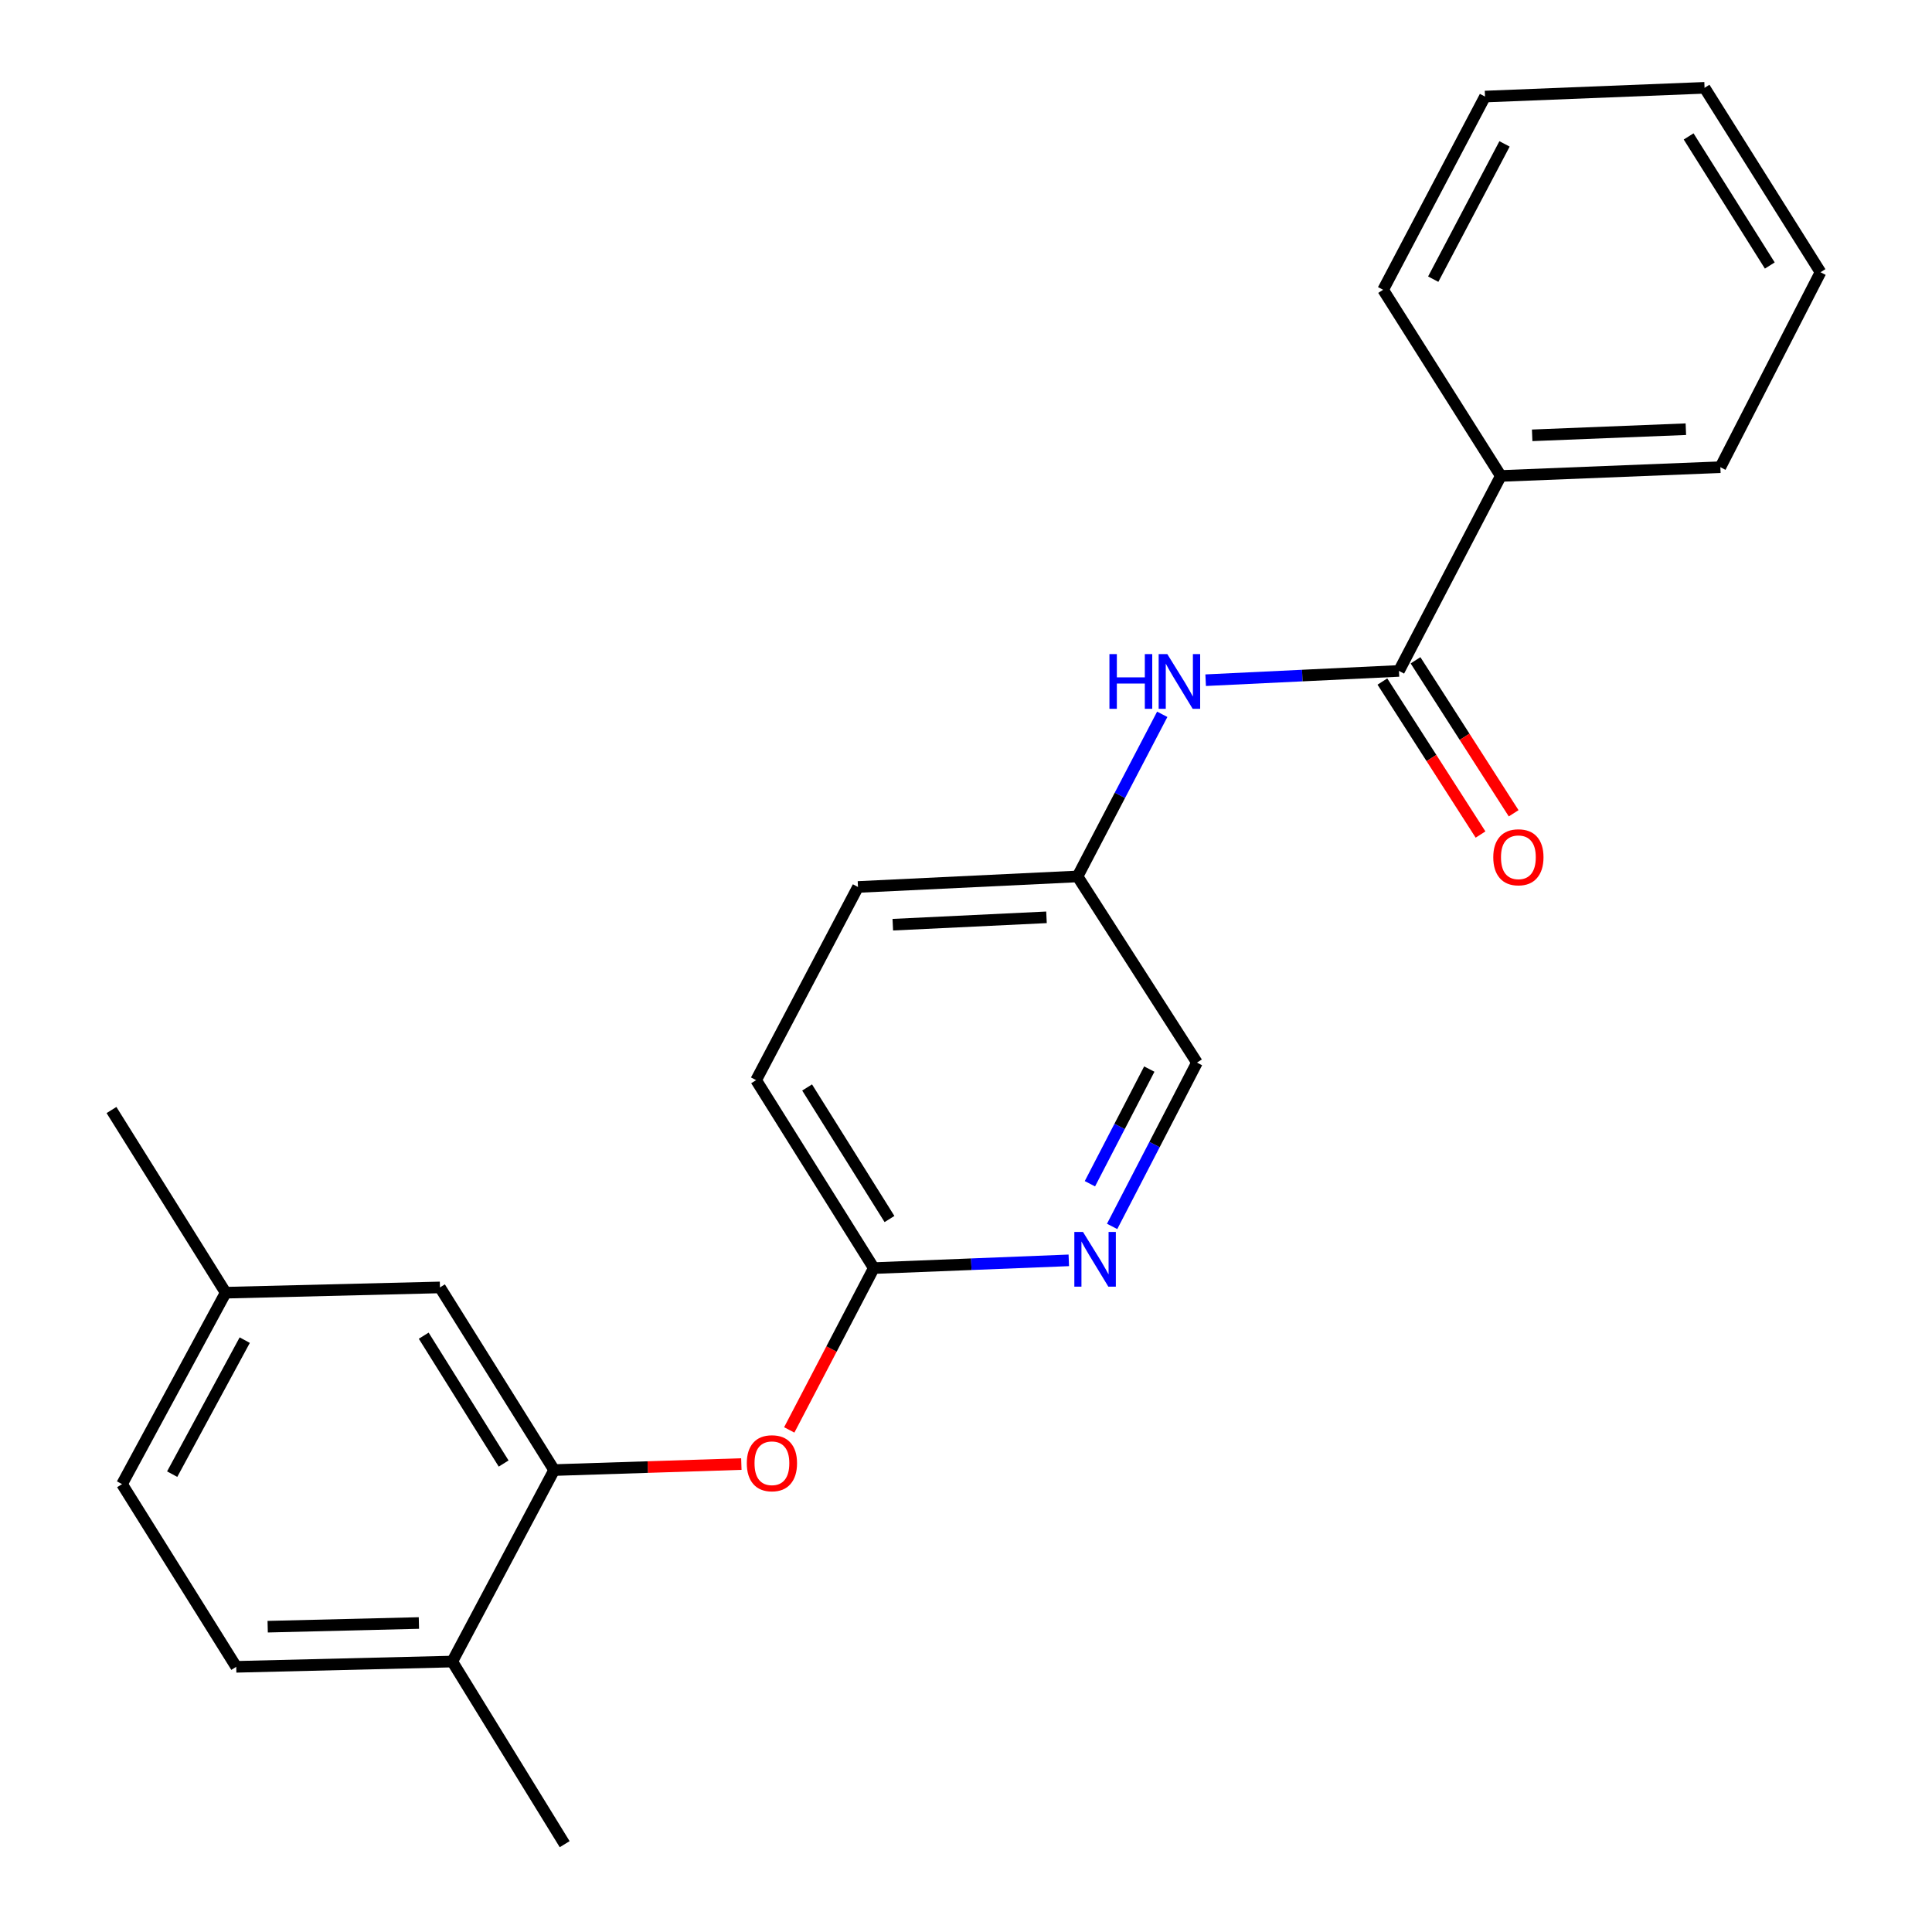 <?xml version='1.0' encoding='iso-8859-1'?>
<svg version='1.1' baseProfile='full'
              xmlns='http://www.w3.org/2000/svg'
                      xmlns:rdkit='http://www.rdkit.org/xml'
                      xmlns:xlink='http://www.w3.org/1999/xlink'
                  xml:space='preserve'
width='1000px' height='1000px' viewBox='0 0 1000 1000'>
<!-- END OF HEADER -->
<rect style='opacity:1.0;fill:#FFFFFF;stroke:none' width='1000' height='1000' x='0' y='0'> </rect>
<path class='bond-0' d='M 942.291,140.91 L 882.275,45.455' style='fill:none;fill-rule:evenodd;stroke:#000000;stroke-width:6px;stroke-linecap:butt;stroke-linejoin:miter;stroke-opacity:1' />
<path class='bond-0' d='M 916.046,137.433 L 874.035,70.614' style='fill:none;fill-rule:evenodd;stroke:#000000;stroke-width:6px;stroke-linecap:butt;stroke-linejoin:miter;stroke-opacity:1' />
<path class='bond-1' d='M 942.291,140.91 L 890.456,241.82' style='fill:none;fill-rule:evenodd;stroke:#000000;stroke-width:6px;stroke-linecap:butt;stroke-linejoin:miter;stroke-opacity:1' />
<path class='bond-2' d='M 624.044,352.069 L 674.071,349.668' style='fill:none;fill-rule:evenodd;stroke:#0000FF;stroke-width:6px;stroke-linecap:butt;stroke-linejoin:miter;stroke-opacity:1' />
<path class='bond-2' d='M 674.071,349.668 L 724.099,347.267' style='fill:none;fill-rule:evenodd;stroke:#000000;stroke-width:6px;stroke-linecap:butt;stroke-linejoin:miter;stroke-opacity:1' />
<path class='bond-3' d='M 601.574,369.727 L 579.652,411.684' style='fill:none;fill-rule:evenodd;stroke:#0000FF;stroke-width:6px;stroke-linecap:butt;stroke-linejoin:miter;stroke-opacity:1' />
<path class='bond-3' d='M 579.652,411.684 L 557.73,453.641' style='fill:none;fill-rule:evenodd;stroke:#000000;stroke-width:6px;stroke-linecap:butt;stroke-linejoin:miter;stroke-opacity:1' />
<path class='bond-4' d='M 882.275,45.455 L 768.636,49.981' style='fill:none;fill-rule:evenodd;stroke:#000000;stroke-width:6px;stroke-linecap:butt;stroke-linejoin:miter;stroke-opacity:1' />
<path class='bond-5' d='M 715.527,352.765 L 740.924,392.36' style='fill:none;fill-rule:evenodd;stroke:#000000;stroke-width:6px;stroke-linecap:butt;stroke-linejoin:miter;stroke-opacity:1' />
<path class='bond-5' d='M 740.924,392.36 L 766.321,431.955' style='fill:none;fill-rule:evenodd;stroke:#FF0000;stroke-width:6px;stroke-linecap:butt;stroke-linejoin:miter;stroke-opacity:1' />
<path class='bond-5' d='M 732.671,341.768 L 758.068,381.363' style='fill:none;fill-rule:evenodd;stroke:#000000;stroke-width:6px;stroke-linecap:butt;stroke-linejoin:miter;stroke-opacity:1' />
<path class='bond-5' d='M 758.068,381.363 L 783.465,420.958' style='fill:none;fill-rule:evenodd;stroke:#FF0000;stroke-width:6px;stroke-linecap:butt;stroke-linejoin:miter;stroke-opacity:1' />
<path class='bond-6' d='M 724.099,347.267 L 776.817,246.357' style='fill:none;fill-rule:evenodd;stroke:#000000;stroke-width:6px;stroke-linecap:butt;stroke-linejoin:miter;stroke-opacity:1' />
<path class='bond-7' d='M 768.636,49.981 L 715.907,149.996' style='fill:none;fill-rule:evenodd;stroke:#000000;stroke-width:6px;stroke-linecap:butt;stroke-linejoin:miter;stroke-opacity:1' />
<path class='bond-7' d='M 778.743,74.482 L 741.833,144.493' style='fill:none;fill-rule:evenodd;stroke:#000000;stroke-width:6px;stroke-linecap:butt;stroke-linejoin:miter;stroke-opacity:1' />
<path class='bond-8' d='M 715.907,149.996 L 776.817,246.357' style='fill:none;fill-rule:evenodd;stroke:#000000;stroke-width:6px;stroke-linecap:butt;stroke-linejoin:miter;stroke-opacity:1' />
<path class='bond-9' d='M 116.809,669.095 L 63.163,768.183' style='fill:none;fill-rule:evenodd;stroke:#000000;stroke-width:6px;stroke-linecap:butt;stroke-linejoin:miter;stroke-opacity:1' />
<path class='bond-9' d='M 126.673,693.655 L 89.121,763.017' style='fill:none;fill-rule:evenodd;stroke:#000000;stroke-width:6px;stroke-linecap:butt;stroke-linejoin:miter;stroke-opacity:1' />
<path class='bond-10' d='M 116.809,669.095 L 227.721,666.368' style='fill:none;fill-rule:evenodd;stroke:#000000;stroke-width:6px;stroke-linecap:butt;stroke-linejoin:miter;stroke-opacity:1' />
<path class='bond-11' d='M 116.809,669.095 L 57.709,574.545' style='fill:none;fill-rule:evenodd;stroke:#000000;stroke-width:6px;stroke-linecap:butt;stroke-linejoin:miter;stroke-opacity:1' />
<path class='bond-12' d='M 408.512,740.12 L 430.392,698.243' style='fill:none;fill-rule:evenodd;stroke:#FF0000;stroke-width:6px;stroke-linecap:butt;stroke-linejoin:miter;stroke-opacity:1' />
<path class='bond-12' d='M 430.392,698.243 L 452.272,656.366' style='fill:none;fill-rule:evenodd;stroke:#000000;stroke-width:6px;stroke-linecap:butt;stroke-linejoin:miter;stroke-opacity:1' />
<path class='bond-13' d='M 383.724,757.795 L 335.272,759.351' style='fill:none;fill-rule:evenodd;stroke:#FF0000;stroke-width:6px;stroke-linecap:butt;stroke-linejoin:miter;stroke-opacity:1' />
<path class='bond-13' d='M 335.272,759.351 L 286.82,760.907' style='fill:none;fill-rule:evenodd;stroke:#000000;stroke-width:6px;stroke-linecap:butt;stroke-linejoin:miter;stroke-opacity:1' />
<path class='bond-14' d='M 63.163,768.183 L 122.274,862.745' style='fill:none;fill-rule:evenodd;stroke:#000000;stroke-width:6px;stroke-linecap:butt;stroke-linejoin:miter;stroke-opacity:1' />
<path class='bond-15' d='M 391.362,559.088 L 452.272,656.366' style='fill:none;fill-rule:evenodd;stroke:#000000;stroke-width:6px;stroke-linecap:butt;stroke-linejoin:miter;stroke-opacity:1' />
<path class='bond-15' d='M 417.761,562.871 L 460.398,630.965' style='fill:none;fill-rule:evenodd;stroke:#000000;stroke-width:6px;stroke-linecap:butt;stroke-linejoin:miter;stroke-opacity:1' />
<path class='bond-16' d='M 391.362,559.088 L 444.091,459.095' style='fill:none;fill-rule:evenodd;stroke:#000000;stroke-width:6px;stroke-linecap:butt;stroke-linejoin:miter;stroke-opacity:1' />
<path class='bond-17' d='M 452.272,656.366 L 502.741,654.361' style='fill:none;fill-rule:evenodd;stroke:#000000;stroke-width:6px;stroke-linecap:butt;stroke-linejoin:miter;stroke-opacity:1' />
<path class='bond-17' d='M 502.741,654.361 L 553.211,652.357' style='fill:none;fill-rule:evenodd;stroke:#0000FF;stroke-width:6px;stroke-linecap:butt;stroke-linejoin:miter;stroke-opacity:1' />
<path class='bond-18' d='M 575.635,634.79 L 597.59,592.396' style='fill:none;fill-rule:evenodd;stroke:#0000FF;stroke-width:6px;stroke-linecap:butt;stroke-linejoin:miter;stroke-opacity:1' />
<path class='bond-18' d='M 597.59,592.396 L 619.546,550.002' style='fill:none;fill-rule:evenodd;stroke:#000000;stroke-width:6px;stroke-linecap:butt;stroke-linejoin:miter;stroke-opacity:1' />
<path class='bond-18' d='M 564.135,612.706 L 579.504,583.03' style='fill:none;fill-rule:evenodd;stroke:#0000FF;stroke-width:6px;stroke-linecap:butt;stroke-linejoin:miter;stroke-opacity:1' />
<path class='bond-18' d='M 579.504,583.03 L 594.873,553.354' style='fill:none;fill-rule:evenodd;stroke:#000000;stroke-width:6px;stroke-linecap:butt;stroke-linejoin:miter;stroke-opacity:1' />
<path class='bond-19' d='M 619.546,550.002 L 557.73,453.641' style='fill:none;fill-rule:evenodd;stroke:#000000;stroke-width:6px;stroke-linecap:butt;stroke-linejoin:miter;stroke-opacity:1' />
<path class='bond-20' d='M 557.73,453.641 L 444.091,459.095' style='fill:none;fill-rule:evenodd;stroke:#000000;stroke-width:6px;stroke-linecap:butt;stroke-linejoin:miter;stroke-opacity:1' />
<path class='bond-20' d='M 541.661,474.804 L 462.114,478.621' style='fill:none;fill-rule:evenodd;stroke:#000000;stroke-width:6px;stroke-linecap:butt;stroke-linejoin:miter;stroke-opacity:1' />
<path class='bond-21' d='M 122.274,862.745 L 234.091,860.018' style='fill:none;fill-rule:evenodd;stroke:#000000;stroke-width:6px;stroke-linecap:butt;stroke-linejoin:miter;stroke-opacity:1' />
<path class='bond-21' d='M 138.55,841.974 L 216.822,840.065' style='fill:none;fill-rule:evenodd;stroke:#000000;stroke-width:6px;stroke-linecap:butt;stroke-linejoin:miter;stroke-opacity:1' />
<path class='bond-22' d='M 234.091,860.018 L 286.82,760.907' style='fill:none;fill-rule:evenodd;stroke:#000000;stroke-width:6px;stroke-linecap:butt;stroke-linejoin:miter;stroke-opacity:1' />
<path class='bond-23' d='M 234.091,860.018 L 292.274,954.545' style='fill:none;fill-rule:evenodd;stroke:#000000;stroke-width:6px;stroke-linecap:butt;stroke-linejoin:miter;stroke-opacity:1' />
<path class='bond-24' d='M 286.82,760.907 L 227.721,666.368' style='fill:none;fill-rule:evenodd;stroke:#000000;stroke-width:6px;stroke-linecap:butt;stroke-linejoin:miter;stroke-opacity:1' />
<path class='bond-24' d='M 260.685,757.523 L 219.315,691.346' style='fill:none;fill-rule:evenodd;stroke:#000000;stroke-width:6px;stroke-linecap:butt;stroke-linejoin:miter;stroke-opacity:1' />
<path class='bond-25' d='M 776.817,246.357 L 890.456,241.82' style='fill:none;fill-rule:evenodd;stroke:#000000;stroke-width:6px;stroke-linecap:butt;stroke-linejoin:miter;stroke-opacity:1' />
<path class='bond-25' d='M 793.05,225.325 L 872.597,222.149' style='fill:none;fill-rule:evenodd;stroke:#000000;stroke-width:6px;stroke-linecap:butt;stroke-linejoin:miter;stroke-opacity:1' />
<path  class='atom-1' d='M 574.24 338.561
L 578.08 338.561
L 578.08 350.601
L 592.56 350.601
L 592.56 338.561
L 596.4 338.561
L 596.4 366.881
L 592.56 366.881
L 592.56 353.801
L 578.08 353.801
L 578.08 366.881
L 574.24 366.881
L 574.24 338.561
' fill='#0000FF'/>
<path  class='atom-1' d='M 604.2 338.561
L 613.48 353.561
Q 614.4 355.041, 615.88 357.721
Q 617.36 360.401, 617.44 360.561
L 617.44 338.561
L 621.2 338.561
L 621.2 366.881
L 617.32 366.881
L 607.36 350.481
Q 606.2 348.561, 604.96 346.361
Q 603.76 344.161, 603.4 343.481
L 603.4 366.881
L 599.72 366.881
L 599.72 338.561
L 604.2 338.561
' fill='#0000FF'/>
<path  class='atom-4' d='M 772.914 443.719
Q 772.914 436.919, 776.274 433.119
Q 779.634 429.319, 785.914 429.319
Q 792.194 429.319, 795.554 433.119
Q 798.914 436.919, 798.914 443.719
Q 798.914 450.599, 795.514 454.519
Q 792.114 458.399, 785.914 458.399
Q 779.674 458.399, 776.274 454.519
Q 772.914 450.639, 772.914 443.719
M 785.914 455.199
Q 790.234 455.199, 792.554 452.319
Q 794.914 449.399, 794.914 443.719
Q 794.914 438.159, 792.554 435.359
Q 790.234 432.519, 785.914 432.519
Q 781.594 432.519, 779.234 435.319
Q 776.914 438.119, 776.914 443.719
Q 776.914 449.439, 779.234 452.319
Q 781.594 455.199, 785.914 455.199
' fill='#FF0000'/>
<path  class='atom-8' d='M 386.543 757.366
Q 386.543 750.566, 389.903 746.766
Q 393.263 742.966, 399.543 742.966
Q 405.823 742.966, 409.183 746.766
Q 412.543 750.566, 412.543 757.366
Q 412.543 764.246, 409.143 768.166
Q 405.743 772.046, 399.543 772.046
Q 393.303 772.046, 389.903 768.166
Q 386.543 764.286, 386.543 757.366
M 399.543 768.846
Q 403.863 768.846, 406.183 765.966
Q 408.543 763.046, 408.543 757.366
Q 408.543 751.806, 406.183 749.006
Q 403.863 746.166, 399.543 746.166
Q 395.223 746.166, 392.863 748.966
Q 390.543 751.766, 390.543 757.366
Q 390.543 763.086, 392.863 765.966
Q 395.223 768.846, 399.543 768.846
' fill='#FF0000'/>
<path  class='atom-12' d='M 560.557 637.657
L 569.837 652.657
Q 570.757 654.137, 572.237 656.817
Q 573.717 659.497, 573.797 659.657
L 573.797 637.657
L 577.557 637.657
L 577.557 665.977
L 573.677 665.977
L 563.717 649.577
Q 562.557 647.657, 561.317 645.457
Q 560.117 643.257, 559.757 642.577
L 559.757 665.977
L 556.077 665.977
L 556.077 637.657
L 560.557 637.657
' fill='#0000FF'/>
</svg>
